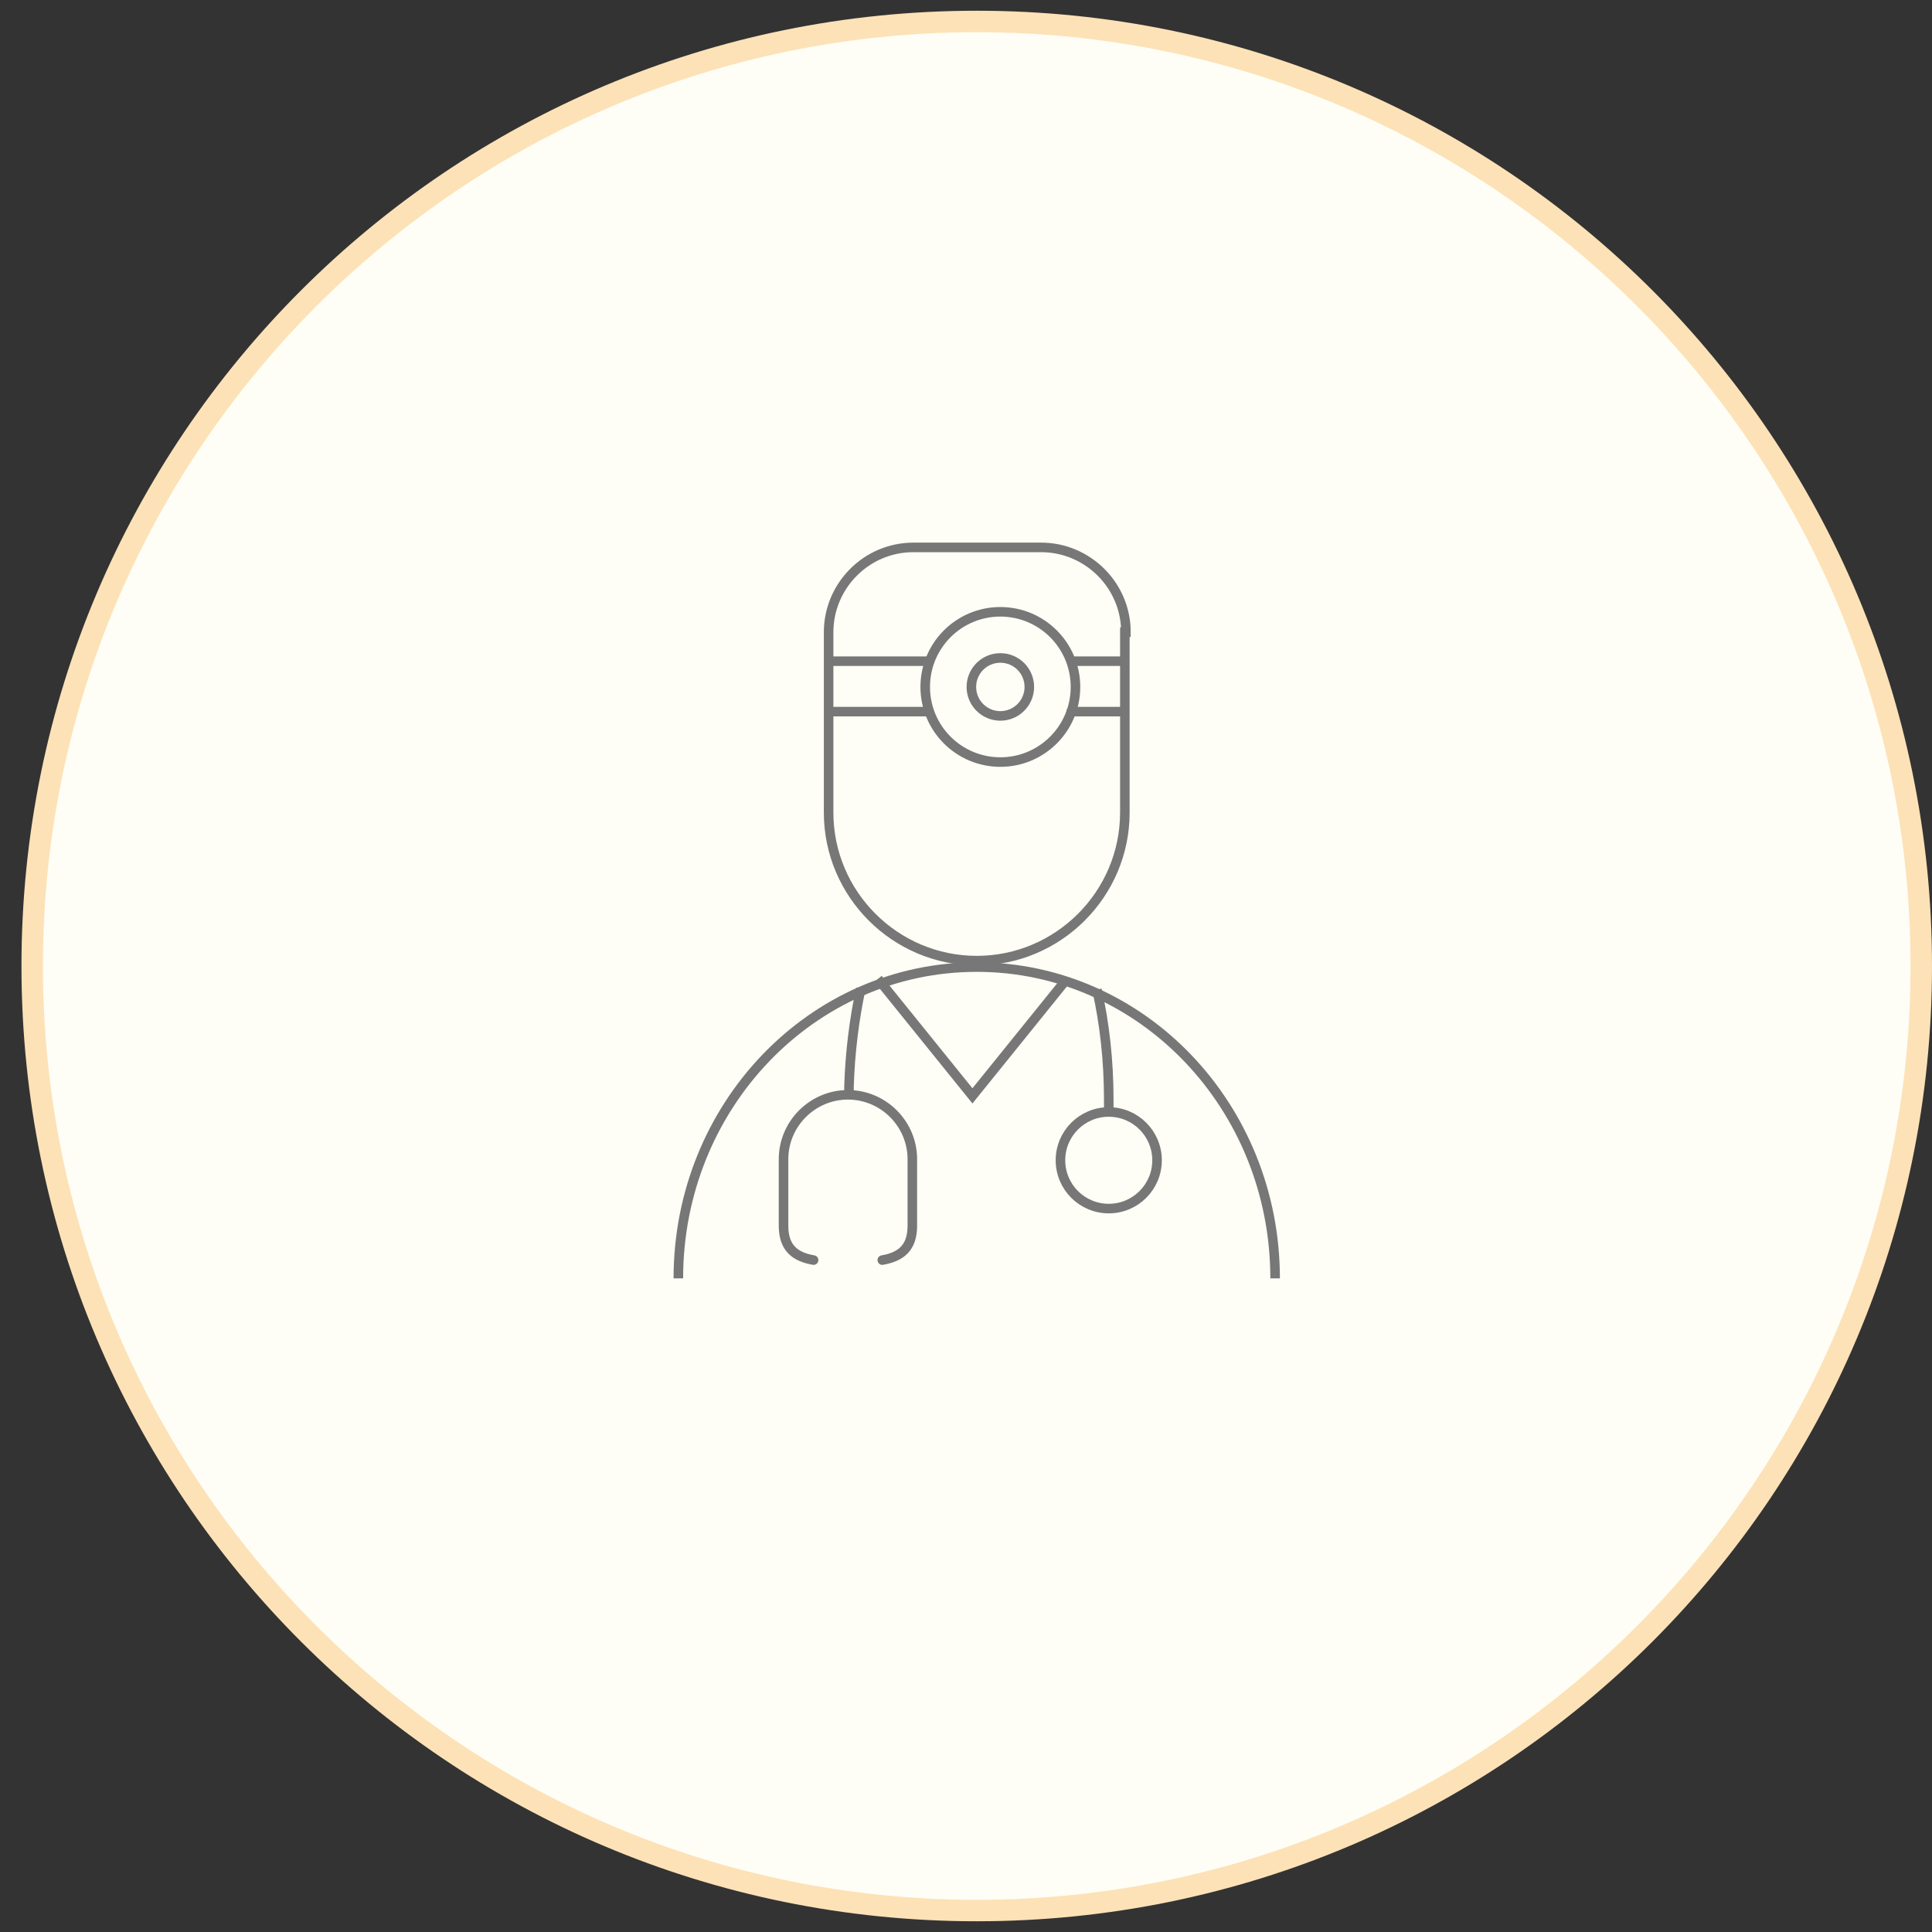 <?xml version="1.0" encoding="utf-8"?>
<!-- Generator: Adobe Illustrator 27.7.0, SVG Export Plug-In . SVG Version: 6.00 Build 0)  -->
<svg version="1.1" xmlns="http://www.w3.org/2000/svg" xmlns:xlink="http://www.w3.org/1999/xlink" x="0px" y="0px"
	 viewBox="0 0 180 180" style="enable-background:new 0 0 180 180;" xml:space="preserve">
<rect x="0" y="0" width="180" height="180" fill="#333333" stroke="none"/>
<style type="text/css">
	.st0{fill:#FFFDB9;}
	.st1{fill:#0077B9;}
	.st2{fill:#B9FFE1;}
	.st3{fill:#FEFEF6;}
	.st4{fill:#F9D5E6;}
	.st5{fill:#FDE2B7;}
	.st6{fill:#FFF79B;}
	.st7{fill:#D7E6A2;}
	.st8{fill:#B0C8DC;}
	.st9{fill:#AFDCF3;}
	.st10{fill:#9E97C7;}
	.st11{fill:#FEFEF6;stroke:#F9D5E6;stroke-width:2;stroke-miterlimit:10;}
	.st12{fill:#FEFEF6;stroke:#FDE2B7;stroke-width:2;stroke-miterlimit:10;}
	.st13{fill:#FEFEF6;stroke:#FFF79B;stroke-width:2;stroke-miterlimit:10;}
	.st14{fill:#FEFEF6;stroke:#D7E6A2;stroke-width:2;stroke-miterlimit:10;}
	.st15{fill:#FEFEF6;stroke:#AFDCF3;stroke-width:2;stroke-miterlimit:10;}
	.st16{fill:#FEFEF6;stroke:#B0C8DC;stroke-width:2;stroke-miterlimit:10;}
	.st17{fill:#FEFEF6;stroke:#9E97C7;stroke-width:2;stroke-miterlimit:10;}
	.st18{fill:none;stroke:#52B678;stroke-miterlimit:10;}
	.st19{fill:#FFFFFF;}
	.st20{fill:#777777;}
	.st21{fill:none;stroke:#52B678;stroke-linecap:round;stroke-linejoin:round;stroke-miterlimit:10;}
	.st22{fill:#999999;}
	.st23{fill:none;stroke:#777777;stroke-miterlimit:10;}
	.st24{fill:#777777;stroke:#777777;stroke-miterlimit:10;}
	.st25{fill:#FEFEF6;stroke:#777777;stroke-miterlimit:10;}
	.st26{fill:none;stroke:#777777;stroke-linecap:round;stroke-linejoin:round;stroke-miterlimit:10;}
	.st27{fill:none;stroke:#777777;stroke-linecap:round;stroke-miterlimit:10;}
	.st28{fill:none;stroke:#777777;stroke-width:0.89;stroke-miterlimit:10;}
	.st29{fill:none;stroke:#777777;stroke-width:0.89;stroke-linecap:round;stroke-miterlimit:10;}
	.st30{fill:none;stroke:#231815;stroke-linecap:round;stroke-linejoin:round;}
	.st31{fill:#FEFEF6;stroke:#777777;stroke-linecap:round;stroke-linejoin:round;stroke-miterlimit:10;}
	.st32{fill:none;stroke:#777777;stroke-linejoin:round;stroke-miterlimit:10;}
</style>
<g id="レイヤー_4">
</g>
<g id="レイヤー_3">
</g>
<g id="レイヤー_1">
</g>
<g id="レイヤー_2">
</g>
<g id="_x3C_レイヤー_x3E_">
</g>
<g id="レイヤー_6">
	<g>
		<circle class="st3" cx="91" cy="90" r="88"/>
		<path class="st5" d="M91,3c48,0,87,39,87,87s-39,87-87,87s-87-39-87-87S43,3,91,3 M91,1C41.8,1,2,40.8,2,90s39.8,89,89,89
			s89-39.8,89-89S140.2,1,91,1L91,1z"/>
	</g>
	<g>
		<g>
			<path class="st28" d="M63.2,119.1c0-16,12.4-29,27.8-29s27.8,13,27.8,29"/>
			<polyline class="st28" points="99.4,91.2 90.6,102.1 81.8,91.2 			"/>
			<circle class="st28" cx="103.3" cy="108.1" r="4.5"/>
			<path class="st28" d="M103.3,103.6c0-0.4,0-0.8,0-1.2c0-3.6-0.4-7.1-1.1-10.2"/>
			<path class="st28" d="M80.2,92.1c-0.6,2.8-1,5.9-1.1,9.1c0,0.4,0,0.7,0,1.1"/>
			<g>
				<path class="st29" d="M82.2,117.4c1.7-0.3,2.8-1.1,2.8-3.2c0-1.1,0-5.1,0-6.2c0-3.3-2.7-6-6-6c-3.3,0-6,2.7-6,6
					c0,1.1,0,5.1,0,6.2c0,2.1,1.1,2.9,2.8,3.2"/>
			</g>
			<path class="st29" d="M104.9,58.9c0-4.4-3.6-7.9-7.9-7.9H85.1c-4.4,0-7.9,3.6-7.9,7.9v14.8c0,0.3,0,1.6,0,2
				c0,7.6,6.2,13.8,13.8,13.8c7.6,0,13.8-6.2,13.8-13.8c0-0.4,0-1.7,0-2V58.9z"/>
			<circle class="st29" cx="93.2" cy="64" r="2.7"/>
			<circle class="st29" cx="93.2" cy="64" r="7"/>
			<g>
				<line class="st29" x1="86.5" y1="66.3" x2="77.3" y2="66.3"/>
				<line class="st29" x1="104.7" y1="66.3" x2="99.8" y2="66.3"/>
				<line class="st29" x1="99.9" y1="61.6" x2="104.7" y2="61.6"/>
				<line class="st29" x1="77.3" y1="61.6" x2="86.6" y2="61.6"/>
			</g>
		</g>
	</g>
</g>
</svg>
